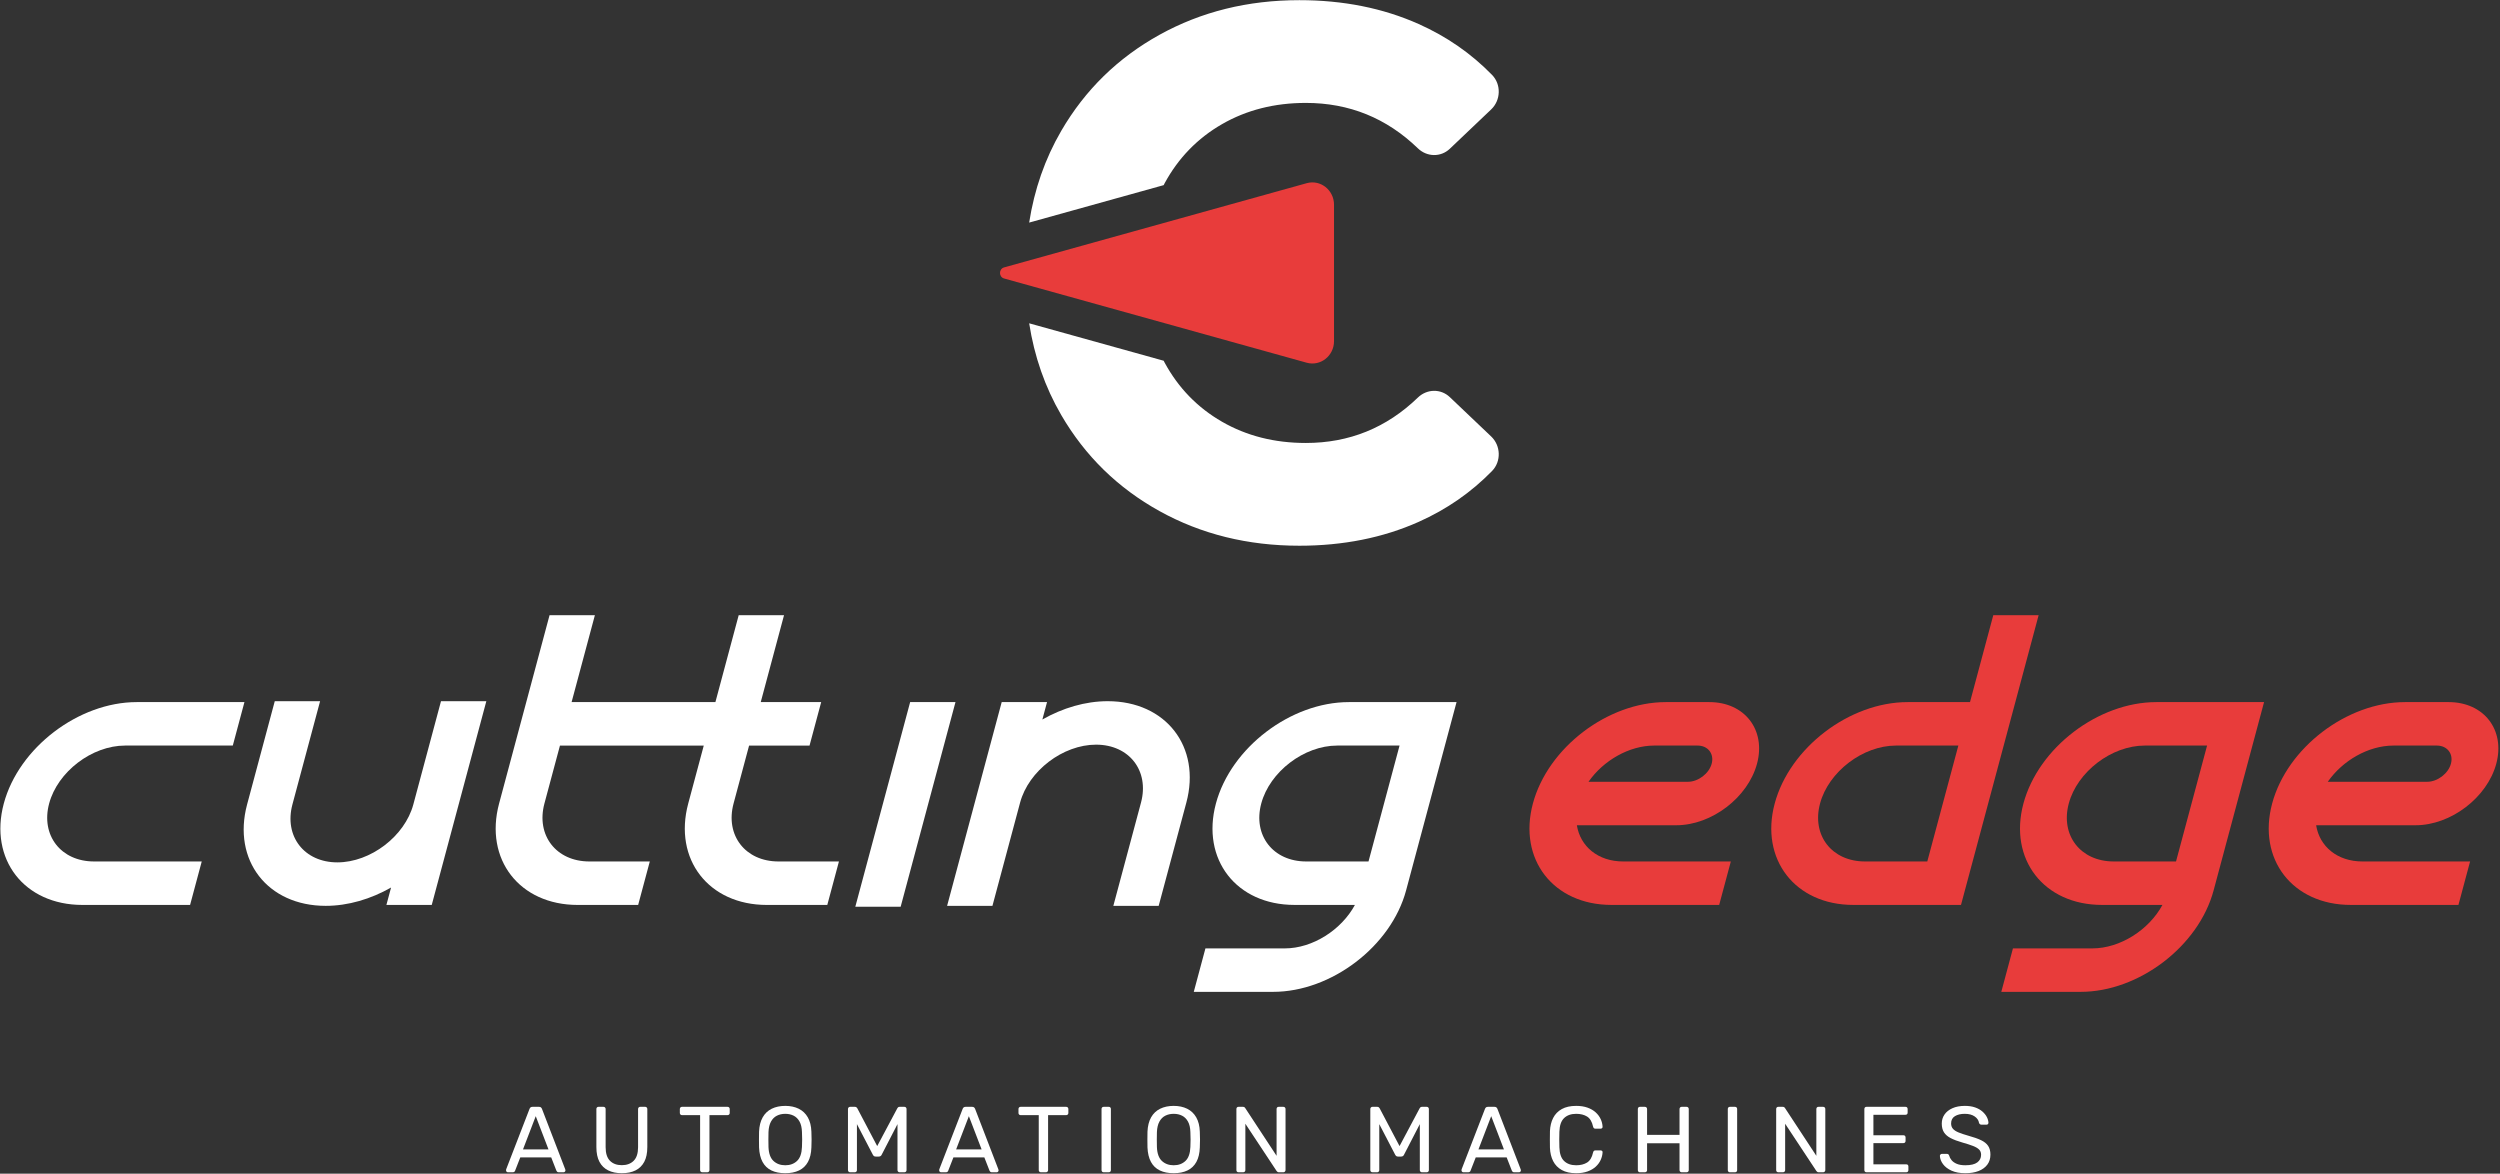<svg xmlns="http://www.w3.org/2000/svg" xmlns:xlink="http://www.w3.org/1999/xlink" xmlns:serif="http://www.serif.com/" width="100%" height="100%" viewBox="0 0 1114 523" xml:space="preserve" style="fill-rule:evenodd;clip-rule:evenodd;stroke-linejoin:round;stroke-miterlimit:2;"><rect x="0" y="0" width="1114" height="523" fill="#333333" stroke="none"/>    <g transform="matrix(1,0,0,1,-2121.84,-907.959)">        <g transform="matrix(4.167,0,0,4.167,0,0)">            <g transform="matrix(1,0,0,1,648.844,263.453)">                <path d="M0,1.809C-3.35,1.809 -6.337,1.052 -8.964,-0.461C-11.591,-1.973 -13.639,-4.084 -15.107,-6.79C-15.141,-6.854 -15.17,-6.92 -15.204,-6.984L-29.588,-10.988C-29.038,-7.452 -27.904,-4.178 -26.158,-1.177C-23.608,3.202 -20.105,6.627 -15.648,9.095C-11.193,11.563 -6.209,12.797 -0.696,12.797C3.991,12.797 8.241,11.947 12.055,10.25C15.057,8.912 17.677,7.095 19.913,4.802C20.908,3.781 20.85,2.096 19.818,1.115L15.391,-3.096C14.422,-4.017 12.941,-3.977 11.979,-3.047C8.629,0.191 4.637,1.809 0,1.809" style="fill:white;fill-rule:nonzero;"></path>            </g>        </g>        <g transform="matrix(4.167,0,0,4.167,0,0)">            <g transform="matrix(1,0,0,1,648.844,230.707)">                <path d="M0,-1.809C-3.35,-1.809 -6.337,-1.052 -8.964,0.461C-11.591,1.973 -13.639,4.084 -15.107,6.79C-15.141,6.854 -15.17,6.92 -15.204,6.984L-29.588,10.988C-29.038,7.452 -27.904,4.178 -26.158,1.177C-23.608,-3.202 -20.105,-6.627 -15.648,-9.095C-11.193,-11.563 -6.209,-12.797 -0.696,-12.797C3.991,-12.797 8.241,-11.947 12.055,-10.25C15.057,-8.912 17.677,-7.095 19.913,-4.802C20.908,-3.781 20.85,-2.096 19.818,-1.115L15.391,3.096C14.422,4.017 12.941,3.977 11.979,3.047C8.629,-0.191 4.637,-1.809 0,-1.809" style="fill:white;fill-rule:nonzero;"></path>            </g>        </g>        <g transform="matrix(4.167,0,0,4.167,0,0)">            <g transform="matrix(1,0,0,1,616.577,246.488)">                <path d="M0,1.186L32.357,10.192C33.829,10.602 35.278,9.459 35.278,7.887L35.278,-6.702C35.278,-8.273 33.829,-9.416 32.357,-9.006L0,-0.001C-0.588,0.163 -0.588,1.022 0,1.186" style="fill:rgb(232,60,59);fill-rule:nonzero;"></path>            </g>        </g>        <g transform="matrix(4.167,0,0,4.167,0,0)">            <g transform="matrix(1,0,0,1,509.607,303.817)">                <path d="M0,0C-1.598,5.965 2.185,10.845 8.407,10.845L19.921,10.845L21.167,6.197L9.652,6.197C6.106,6.197 3.938,3.399 4.849,0C5.76,-3.399 9.427,-6.197 12.973,-6.197L24.488,-6.197L25.733,-10.845L14.218,-10.845C7.997,-10.845 1.598,-5.965 0,0" style="fill:white;fill-rule:nonzero;"></path>            </g>        </g>        <g transform="matrix(4.167,0,0,4.167,0,0)">            <g transform="matrix(1,0,0,1,553.401,303.721)">                <path d="M0,0.194C-0.911,3.592 -4.578,6.39 -8.124,6.39C-11.67,6.39 -13.839,3.592 -12.929,0.194L-9.971,-10.845L-14.818,-10.845L-17.776,0.194C-19.375,6.159 -15.592,11.039 -9.371,11.039C-6.972,11.039 -4.547,10.313 -2.381,9.08L-2.88,10.942L1.968,10.942L7.806,-10.845L2.958,-10.845L0,0.194Z" style="fill:white;fill-rule:nonzero;"></path>            </g>        </g>        <g transform="matrix(4.167,0,0,4.167,0,0)">            <g transform="matrix(1,0,0,1,587.645,294.522)">                <path d="M0,9.295L1.66,3.099L8.124,3.099L9.37,-1.55L2.906,-1.55L5.397,-10.846L0.549,-10.846L-1.942,-1.55L-17.32,-1.55L-14.829,-10.846L-19.677,-10.846L-25.073,9.295C-26.672,15.26 -22.89,20.141 -16.668,20.141L-10.203,20.141L-8.957,15.492L-15.422,15.492C-18.967,15.492 -21.136,12.694 -20.226,9.295L-18.565,3.099L-3.187,3.099L-4.848,9.295C-6.446,15.26 -2.664,20.141 3.558,20.141L10.023,20.141L11.268,15.492L4.803,15.492C1.258,15.492 -0.911,12.694 0,9.295" style="fill:white;fill-rule:nonzero;"></path>            </g>        </g>        <g transform="matrix(4.167,0,0,4.167,0,0)">            <g transform="matrix(1,0,0,1,600.664,292.972)">                <path d="M0,21.884L4.849,21.884L10.712,0L5.864,0L0,21.884Z" style="fill:white;fill-rule:nonzero;"></path>            </g>        </g>        <g transform="matrix(4.167,0,0,4.167,0,0)">            <g transform="matrix(1,0,0,1,627.656,314.759)">                <path d="M0,-21.884C-2.398,-21.884 -4.822,-21.158 -6.989,-19.925L-6.49,-21.787L-11.338,-21.787L-17.176,0L-12.328,0L-9.37,-11.039C-8.459,-14.439 -4.791,-17.236 -1.245,-17.236C2.301,-17.236 4.469,-14.439 3.558,-11.039L0.6,0L5.449,0L8.407,-11.039C10.005,-17.004 6.222,-21.884 0,-21.884" style="fill:white;fill-rule:nonzero;"></path>            </g>        </g>        <g transform="matrix(4.167,0,0,4.167,0,0)">            <g transform="matrix(1,0,0,1,653.443,323.957)">                <path d="M0,-30.985C-6.222,-30.985 -12.62,-26.105 -14.218,-20.14C-15.817,-14.175 -12.033,-9.296 -5.812,-9.296L0.647,-9.296C-0.791,-6.635 -3.867,-4.647 -6.855,-4.647L-15.339,-4.647L-16.585,0L-8.1,0C-1.879,0 4.52,-4.88 6.118,-10.844L11.515,-30.985L0,-30.985ZM2.1,-13.943L-4.566,-13.943C-8.112,-13.943 -10.281,-16.741 -9.37,-20.14C-8.459,-23.539 -4.792,-26.337 -1.246,-26.337L5.42,-26.337L2.1,-13.943Z" style="fill:white;fill-rule:nonzero;"></path>            </g>        </g>        <g transform="matrix(4.167,0,0,4.167,0,0)">            <g transform="matrix(1,0,0,1,682.773,297.619)">                <path d="M0,12.395L11.515,12.395L10.269,17.042L-1.245,17.042C-7.467,17.042 -11.25,12.162 -9.652,6.198C-8.054,0.233 -1.655,-4.647 4.566,-4.647L9.213,-4.647C12.99,-4.647 15.287,-1.684 14.317,1.937C13.346,5.559 9.462,8.522 5.684,8.522L-4.949,8.522C-4.588,10.784 -2.69,12.395 0,12.395M-3.703,3.874L6.929,3.874C8.03,3.874 9.185,2.994 9.468,1.938C9.751,0.881 9.068,0.001 7.966,0.001L3.321,0.001C0.63,0.001 -2.13,1.612 -3.703,3.874" style="fill:rgb(232,60,59);fill-rule:nonzero;"></path>            </g>        </g>        <g transform="matrix(4.167,0,0,4.167,0,0)">            <g transform="matrix(1,0,0,1,727.203,314.661)">                <path d="M0,-30.985L-8.302,0L-19.817,0C-26.039,0 -29.822,-4.88 -28.224,-10.844C-26.625,-16.809 -20.227,-21.689 -14.005,-21.689L-7.339,-21.689L-4.849,-30.985L0,-30.985ZM-8.585,-17.041L-15.251,-17.041C-18.797,-17.041 -22.464,-14.243 -23.375,-10.844C-24.286,-7.445 -22.118,-4.647 -18.572,-4.647L-11.906,-4.647L-8.585,-17.041Z" style="fill:rgb(232,60,59);fill-rule:nonzero;"></path>            </g>        </g>        <g transform="matrix(4.167,0,0,4.167,0,0)">            <g transform="matrix(1,0,0,1,751.31,323.957)">                <path d="M0,-30.985L-5.397,-10.844C-6.995,-4.88 -13.393,0 -19.615,0L-28.099,0L-26.854,-4.647L-18.37,-4.647C-15.381,-4.647 -12.306,-6.635 -10.867,-9.296L-17.326,-9.296C-23.548,-9.296 -27.331,-14.176 -25.733,-20.14C-24.135,-26.105 -17.736,-30.985 -11.515,-30.985L0,-30.985ZM-6.094,-26.337L-12.76,-26.337C-16.306,-26.337 -19.974,-23.539 -20.884,-20.14C-21.795,-16.741 -19.627,-13.943 -16.081,-13.943L-9.415,-13.943L-6.094,-26.337Z" style="fill:rgb(232,60,59);fill-rule:nonzero;"></path>            </g>        </g>        <g transform="matrix(4.167,0,0,4.167,0,0)">            <g transform="matrix(1,0,0,1,761.826,297.619)">                <path d="M0,12.395L11.515,12.395L10.269,17.042L-1.245,17.042C-7.467,17.042 -11.25,12.162 -9.652,6.198C-8.054,0.233 -1.655,-4.647 4.566,-4.647L9.213,-4.647C12.99,-4.647 15.287,-1.684 14.317,1.937C13.346,5.559 9.462,8.522 5.684,8.522L-4.949,8.522C-4.588,10.784 -2.69,12.395 0,12.395M-3.703,3.874L6.928,3.874C8.03,3.874 9.185,2.994 9.468,1.938C9.751,0.881 9.068,0.001 7.966,0.001L3.321,0.001C0.63,0.001 -2.13,1.612 -3.703,3.874" style="fill:rgb(232,60,59);fill-rule:nonzero;"></path>            </g>        </g>        <g transform="matrix(4.167,0,0,4.167,0,0)">            <g transform="matrix(1,0,0,1,563.516,336.251)">                <path d="M0,7C-0.054,7 -0.1,6.98 -0.142,6.94C-0.182,6.9 -0.201,6.854 -0.201,6.8C-0.201,6.767 -0.198,6.73 -0.191,6.69L2.31,0.22C2.336,0.153 2.373,0.1 2.42,0.06C2.467,0.02 2.538,0 2.632,0L3.317,0C3.412,0 3.483,0.02 3.529,0.06C3.576,0.1 3.613,0.153 3.641,0.22L6.131,6.69C6.145,6.73 6.151,6.767 6.151,6.8C6.151,6.854 6.131,6.9 6.091,6.94C6.051,6.98 6.003,7 5.949,7L5.436,7C5.354,7 5.296,6.98 5.259,6.94C5.222,6.9 5.196,6.863 5.184,6.83L4.629,5.41L1.321,5.41L0.767,6.83C0.76,6.863 0.736,6.9 0.696,6.94C0.655,6.98 0.595,7 0.515,7L0,7ZM1.613,4.55L4.336,4.55L2.975,1L1.613,4.55Z" style="fill:white;fill-rule:nonzero;"></path>            </g>        </g>        <g transform="matrix(4.167,0,0,4.167,0,0)">            <g transform="matrix(1,0,0,1,575.698,336.25)">                <path d="M0,7.1C-0.565,7.1 -1.05,7 -1.457,6.8C-1.863,6.6 -2.176,6.295 -2.394,5.885C-2.613,5.475 -2.723,4.947 -2.723,4.3L-2.723,0.241C-2.723,0.167 -2.702,0.109 -2.662,0.066C-2.621,0.022 -2.565,0 -2.49,0L-1.976,0C-1.902,0 -1.844,0.022 -1.8,0.066C-1.756,0.109 -1.734,0.167 -1.734,0.241L-1.734,4.321C-1.734,4.974 -1.579,5.457 -1.271,5.77C-0.961,6.083 -0.537,6.241 0,6.241C0.531,6.241 0.953,6.083 1.266,5.77C1.579,5.457 1.735,4.974 1.735,4.321L1.735,0.241C1.735,0.167 1.757,0.109 1.801,0.066C1.844,0.022 1.899,0 1.967,0L2.491,0C2.559,0 2.614,0.022 2.657,0.066C2.701,0.109 2.724,0.167 2.724,0.241L2.724,4.3C2.724,4.947 2.614,5.475 2.396,5.885C2.177,6.295 1.866,6.6 1.463,6.8C1.06,7 0.572,7.1 0,7.1" style="fill:white;fill-rule:nonzero;"></path>            </g>        </g>        <g transform="matrix(4.167,0,0,4.167,0,0)">            <g transform="matrix(1,0,0,1,584.3,336.251)">                <path d="M0,7C-0.067,7 -0.123,6.979 -0.167,6.935C-0.21,6.892 -0.233,6.837 -0.233,6.77L-0.233,0.89L-2.168,0.89C-2.235,0.89 -2.291,0.868 -2.335,0.825C-2.379,0.781 -2.4,0.727 -2.4,0.66L-2.4,0.24C-2.4,0.167 -2.379,0.108 -2.335,0.065C-2.291,0.021 -2.235,0 -2.168,0L2.692,0C2.767,0 2.825,0.021 2.869,0.065C2.912,0.108 2.934,0.167 2.934,0.24L2.934,0.66C2.934,0.727 2.912,0.781 2.869,0.825C2.825,0.868 2.767,0.89 2.692,0.89L0.767,0.89L0.767,6.77C0.767,6.837 0.744,6.892 0.7,6.935C0.657,6.979 0.598,7 0.524,7L0,7Z" style="fill:white;fill-rule:nonzero;"></path>            </g>        </g>        <g transform="matrix(4.167,0,0,4.167,0,0)">            <g transform="matrix(1,0,0,1,593.175,336.151)">                <path d="M0,7.199C-0.579,7.199 -1.073,7.101 -1.483,6.904C-1.893,6.708 -2.209,6.404 -2.431,5.994C-2.652,5.585 -2.777,5.069 -2.804,4.449C-2.811,4.156 -2.813,3.875 -2.813,3.604C-2.813,3.335 -2.811,3.053 -2.804,2.76C-2.777,2.146 -2.648,1.635 -2.416,1.224C-2.184,0.814 -1.861,0.508 -1.447,0.304C-1.034,0.101 -0.552,0 0,0C0.544,0 1.023,0.101 1.437,0.304C1.85,0.508 2.174,0.814 2.409,1.224C2.644,1.635 2.772,2.146 2.793,2.76C2.807,3.053 2.813,3.335 2.813,3.604C2.813,3.875 2.807,4.156 2.793,4.449C2.772,5.069 2.65,5.585 2.425,5.994C2.199,6.404 1.882,6.708 1.472,6.904C1.062,7.101 0.571,7.199 0,7.199M0,6.349C0.511,6.349 0.929,6.196 1.255,5.889C1.581,5.583 1.758,5.086 1.784,4.399C1.798,4.099 1.805,3.831 1.805,3.595C1.805,3.358 1.798,3.093 1.784,2.8C1.771,2.34 1.685,1.967 1.527,1.679C1.369,1.392 1.159,1.182 0.897,1.05C0.635,0.916 0.336,0.849 0,0.849C-0.337,0.849 -0.636,0.916 -0.898,1.05C-1.16,1.182 -1.37,1.392 -1.528,1.679C-1.687,1.967 -1.775,2.34 -1.795,2.8C-1.802,3.093 -1.806,3.358 -1.806,3.595C-1.806,3.831 -1.802,4.099 -1.795,4.399C-1.769,5.086 -1.591,5.583 -1.261,5.889C-0.932,6.196 -0.512,6.349 0,6.349" style="fill:white;fill-rule:nonzero;"></path>            </g>        </g>        <g transform="matrix(4.167,0,0,4.167,0,0)">            <g transform="matrix(1,0,0,1,600.112,336.251)">                <path d="M0,7C-0.067,7 -0.123,6.979 -0.167,6.935C-0.21,6.892 -0.233,6.837 -0.233,6.77L-0.233,0.24C-0.233,0.167 -0.21,0.108 -0.167,0.065C-0.123,0.021 -0.067,0 0,0L0.504,0C0.585,0 0.646,0.02 0.685,0.06C0.725,0.1 0.753,0.134 0.767,0.16L2.893,4.2L5.042,0.16C5.056,0.134 5.08,0.1 5.117,0.06C5.154,0.02 5.213,0 5.294,0L5.788,0C5.862,0 5.921,0.021 5.965,0.065C6.008,0.108 6.03,0.167 6.03,0.24L6.03,6.77C6.03,6.837 6.008,6.892 5.965,6.935C5.921,6.979 5.862,7 5.788,7L5.294,7C5.226,7 5.171,6.979 5.128,6.935C5.084,6.892 5.062,6.837 5.062,6.77L5.062,1.85L3.378,5.11C3.351,5.177 3.31,5.229 3.257,5.265C3.203,5.302 3.136,5.32 3.056,5.32L2.743,5.32C2.655,5.32 2.588,5.302 2.541,5.265C2.494,5.229 2.454,5.177 2.42,5.11L0.725,1.85L0.725,6.77C0.725,6.837 0.704,6.892 0.66,6.935C0.616,6.979 0.562,7 0.494,7L0,7Z" style="fill:white;fill-rule:nonzero;"></path>            </g>        </g>        <g transform="matrix(4.167,0,0,4.167,0,0)">            <g transform="matrix(1,0,0,1,609.833,336.251)">                <path d="M0,7C-0.054,7 -0.101,6.98 -0.142,6.94C-0.182,6.9 -0.201,6.854 -0.201,6.8C-0.201,6.767 -0.198,6.73 -0.192,6.69L2.309,0.22C2.336,0.153 2.373,0.1 2.42,0.06C2.467,0.02 2.538,0 2.632,0L3.317,0C3.412,0 3.482,0.02 3.529,0.06C3.576,0.1 3.613,0.153 3.641,0.22L6.131,6.69C6.144,6.73 6.151,6.767 6.151,6.8C6.151,6.854 6.131,6.9 6.091,6.94C6.051,6.98 6.003,7 5.949,7L5.435,7C5.354,7 5.296,6.98 5.259,6.94C5.222,6.9 5.196,6.863 5.183,6.83L4.629,5.41L1.321,5.41L0.767,6.83C0.76,6.863 0.736,6.9 0.696,6.94C0.655,6.98 0.595,7 0.515,7L0,7ZM1.613,4.55L4.336,4.55L2.975,1L1.613,4.55Z" style="fill:white;fill-rule:nonzero;"></path>            </g>        </g>        <g transform="matrix(4.167,0,0,4.167,0,0)">            <g transform="matrix(1,0,0,1,620.512,336.251)">                <path d="M0,7C-0.067,7 -0.123,6.979 -0.167,6.935C-0.21,6.892 -0.232,6.837 -0.232,6.77L-0.232,0.89L-2.168,0.89C-2.235,0.89 -2.291,0.868 -2.335,0.825C-2.379,0.781 -2.4,0.727 -2.4,0.66L-2.4,0.24C-2.4,0.167 -2.379,0.108 -2.335,0.065C-2.291,0.021 -2.235,0 -2.168,0L2.692,0C2.767,0 2.825,0.021 2.869,0.065C2.912,0.108 2.935,0.167 2.935,0.24L2.935,0.66C2.935,0.727 2.912,0.781 2.869,0.825C2.825,0.868 2.767,0.89 2.692,0.89L0.767,0.89L0.767,6.77C0.767,6.837 0.744,6.892 0.7,6.935C0.657,6.979 0.598,7 0.525,7L0,7Z" style="fill:white;fill-rule:nonzero;"></path>            </g>        </g>        <g transform="matrix(4.167,0,0,4.167,0,0)">            <g transform="matrix(1,0,0,1,627.228,336.251)">                <path d="M0,7C-0.074,7 -0.131,6.979 -0.172,6.935C-0.212,6.892 -0.233,6.837 -0.233,6.77L-0.233,0.23C-0.233,0.163 -0.212,0.108 -0.172,0.065C-0.131,0.021 -0.074,0 0,0L0.534,0C0.608,0 0.665,0.021 0.706,0.065C0.746,0.108 0.767,0.163 0.767,0.23L0.767,6.77C0.767,6.837 0.746,6.892 0.706,6.935C0.665,6.979 0.608,7 0.534,7L0,7Z" style="fill:white;fill-rule:nonzero;"></path>            </g>        </g>        <g transform="matrix(4.167,0,0,4.167,0,0)">            <g transform="matrix(1,0,0,1,634.711,336.151)">                <path d="M0,7.199C-0.579,7.199 -1.073,7.101 -1.482,6.904C-1.893,6.708 -2.209,6.404 -2.431,5.994C-2.652,5.585 -2.777,5.069 -2.804,4.449C-2.811,4.156 -2.813,3.875 -2.813,3.604C-2.813,3.335 -2.811,3.053 -2.804,2.76C-2.777,2.146 -2.648,1.635 -2.416,1.224C-2.184,0.814 -1.861,0.508 -1.447,0.304C-1.034,0.101 -0.552,0 0,0C0.544,0 1.023,0.101 1.437,0.304C1.85,0.508 2.174,0.814 2.409,1.224C2.645,1.635 2.772,2.146 2.793,2.76C2.807,3.053 2.814,3.335 2.814,3.604C2.814,3.875 2.807,4.156 2.793,4.449C2.772,5.069 2.65,5.585 2.425,5.994C2.199,6.404 1.882,6.708 1.472,6.904C1.062,7.101 0.571,7.199 0,7.199M0,6.349C0.511,6.349 0.929,6.196 1.255,5.889C1.581,5.583 1.758,5.086 1.784,4.399C1.798,4.099 1.805,3.831 1.805,3.595C1.805,3.358 1.798,3.093 1.784,2.8C1.771,2.34 1.685,1.967 1.527,1.679C1.369,1.392 1.159,1.182 0.897,1.05C0.635,0.916 0.336,0.849 0,0.849C-0.337,0.849 -0.636,0.916 -0.898,1.05C-1.16,1.182 -1.37,1.392 -1.528,1.679C-1.686,1.967 -1.775,2.34 -1.795,2.8C-1.802,3.093 -1.806,3.358 -1.806,3.595C-1.806,3.831 -1.802,4.099 -1.795,4.399C-1.769,5.086 -1.591,5.583 -1.261,5.889C-0.932,6.196 -0.512,6.349 0,6.349" style="fill:white;fill-rule:nonzero;"></path>            </g>        </g>        <g transform="matrix(4.167,0,0,4.167,0,0)">            <g transform="matrix(1,0,0,1,641.648,336.251)">                <path d="M0,7C-0.074,7 -0.131,6.979 -0.172,6.935C-0.212,6.892 -0.232,6.837 -0.232,6.77L-0.232,0.24C-0.232,0.167 -0.212,0.108 -0.172,0.065C-0.131,0.021 -0.074,0 0,0L0.464,0C0.544,0 0.605,0.019 0.646,0.055C0.685,0.092 0.709,0.12 0.716,0.14L4.064,5.24L4.064,0.24C4.064,0.167 4.084,0.108 4.124,0.065C4.165,0.021 4.222,0 4.296,0L4.779,0C4.854,0 4.912,0.021 4.956,0.065C5,0.108 5.022,0.167 5.022,0.24L5.022,6.76C5.022,6.827 5,6.884 4.956,6.93C4.912,6.977 4.857,7 4.79,7L4.306,7C4.231,7 4.176,6.98 4.14,6.94C4.102,6.9 4.077,6.873 4.064,6.86L0.726,1.81L0.726,6.77C0.726,6.837 0.704,6.892 0.66,6.935C0.616,6.979 0.558,7 0.484,7L0,7Z" style="fill:white;fill-rule:nonzero;"></path>            </g>        </g>        <g transform="matrix(4.167,0,0,4.167,0,0)">            <g transform="matrix(1,0,0,1,655.968,336.251)">                <path d="M0,7C-0.067,7 -0.123,6.979 -0.167,6.935C-0.21,6.892 -0.232,6.837 -0.232,6.77L-0.232,0.24C-0.232,0.167 -0.21,0.108 -0.167,0.065C-0.123,0.021 -0.067,0 0,0L0.504,0C0.585,0 0.645,0.02 0.686,0.06C0.726,0.1 0.753,0.134 0.767,0.16L2.894,4.2L5.042,0.16C5.056,0.134 5.08,0.1 5.117,0.06C5.154,0.02 5.213,0 5.294,0L5.788,0C5.862,0 5.921,0.021 5.965,0.065C6.008,0.108 6.03,0.167 6.03,0.24L6.03,6.77C6.03,6.837 6.008,6.892 5.965,6.935C5.921,6.979 5.862,7 5.788,7L5.294,7C5.227,7 5.171,6.979 5.128,6.935C5.084,6.892 5.062,6.837 5.062,6.77L5.062,1.85L3.378,5.11C3.352,5.177 3.311,5.229 3.257,5.265C3.203,5.302 3.136,5.32 3.056,5.32L2.743,5.32C2.655,5.32 2.588,5.302 2.541,5.265C2.494,5.229 2.454,5.177 2.42,5.11L0.726,1.85L0.726,6.77C0.726,6.837 0.704,6.892 0.66,6.935C0.616,6.979 0.561,7 0.494,7L0,7Z" style="fill:white;fill-rule:nonzero;"></path>            </g>        </g>        <g transform="matrix(4.167,0,0,4.167,0,0)">            <g transform="matrix(1,0,0,1,665.688,336.251)">                <path d="M0,7C-0.054,7 -0.101,6.98 -0.142,6.94C-0.182,6.9 -0.201,6.854 -0.201,6.8C-0.201,6.767 -0.198,6.73 -0.191,6.69L2.31,0.22C2.336,0.153 2.373,0.1 2.42,0.06C2.467,0.02 2.538,0 2.632,0L3.317,0C3.412,0 3.482,0.02 3.529,0.06C3.576,0.1 3.613,0.153 3.641,0.22L6.131,6.69C6.145,6.73 6.151,6.767 6.151,6.8C6.151,6.854 6.131,6.9 6.091,6.94C6.051,6.98 6.003,7 5.949,7L5.436,7C5.355,7 5.296,6.98 5.259,6.94C5.222,6.9 5.196,6.863 5.184,6.83L4.629,5.41L1.321,5.41L0.767,6.83C0.76,6.863 0.736,6.9 0.696,6.94C0.655,6.98 0.595,7 0.515,7L0,7ZM1.613,4.55L4.336,4.55L2.975,1L1.613,4.55Z" style="fill:white;fill-rule:nonzero;"></path>            </g>        </g>        <g transform="matrix(4.167,0,0,4.167,0,0)">            <g transform="matrix(1,0,0,1,677.75,336.151)">                <path d="M0,7.199C-0.619,7.199 -1.132,7.086 -1.538,6.859C-1.945,6.633 -2.253,6.316 -2.461,5.909C-2.669,5.503 -2.783,5.029 -2.804,4.489C-2.81,4.217 -2.813,3.923 -2.813,3.609C-2.813,3.296 -2.81,2.996 -2.804,2.71C-2.783,2.17 -2.669,1.696 -2.461,1.29C-2.253,0.883 -1.945,0.566 -1.538,0.34C-1.132,0.113 -0.619,0 0,0C0.464,0 0.87,0.063 1.22,0.189C1.569,0.316 1.86,0.486 2.092,0.699C2.324,0.913 2.5,1.151 2.621,1.415C2.742,1.678 2.81,1.949 2.823,2.229C2.83,2.29 2.812,2.34 2.768,2.38C2.724,2.42 2.672,2.439 2.611,2.439L2.057,2.439C1.996,2.439 1.944,2.423 1.9,2.389C1.857,2.356 1.825,2.296 1.805,2.21C1.691,1.689 1.477,1.333 1.164,1.139C0.852,0.946 0.464,0.849 0,0.849C-0.545,0.849 -0.975,1.001 -1.291,1.304C-1.607,1.608 -1.775,2.093 -1.795,2.76C-1.815,3.306 -1.815,3.866 -1.795,4.439C-1.775,5.106 -1.607,5.592 -1.291,5.894C-0.975,6.198 -0.545,6.349 0,6.349C0.464,6.349 0.852,6.253 1.164,6.059C1.477,5.866 1.691,5.51 1.805,4.989C1.825,4.903 1.857,4.843 1.9,4.809C1.944,4.776 1.996,4.76 2.057,4.76L2.611,4.76C2.672,4.76 2.724,4.778 2.768,4.814C2.812,4.851 2.83,4.899 2.823,4.96C2.81,5.239 2.742,5.512 2.621,5.779C2.5,6.046 2.324,6.286 2.092,6.5C1.86,6.713 1.569,6.883 1.22,7.01C0.87,7.136 0.464,7.199 0,7.199" style="fill:white;fill-rule:nonzero;"></path>            </g>        </g>        <g transform="matrix(4.167,0,0,4.167,0,0)">            <g transform="matrix(1,0,0,1,684.576,336.251)">                <path d="M0,7C-0.074,7 -0.131,6.979 -0.172,6.935C-0.212,6.892 -0.232,6.837 -0.232,6.77L-0.232,0.24C-0.232,0.167 -0.212,0.108 -0.172,0.065C-0.131,0.021 -0.074,0 0,0L0.515,0C0.588,0 0.646,0.021 0.69,0.065C0.734,0.108 0.756,0.167 0.756,0.24L0.756,3L4.226,3L4.226,0.24C4.226,0.167 4.247,0.108 4.291,0.065C4.334,0.021 4.39,0 4.457,0L4.972,0C5.045,0 5.104,0.021 5.147,0.065C5.191,0.108 5.213,0.167 5.213,0.24L5.213,6.77C5.213,6.837 5.191,6.892 5.147,6.935C5.104,6.979 5.045,7 4.972,7L4.457,7C4.39,7 4.334,6.979 4.291,6.935C4.247,6.892 4.226,6.837 4.226,6.77L4.226,3.9L0.756,3.9L0.756,6.77C0.756,6.837 0.734,6.892 0.69,6.935C0.646,6.979 0.588,7 0.515,7L0,7Z" style="fill:white;fill-rule:nonzero;"></path>            </g>        </g>        <g transform="matrix(4.167,0,0,4.167,0,0)">            <g transform="matrix(1,0,0,1,694.196,336.251)">                <path d="M0,7C-0.074,7 -0.131,6.979 -0.172,6.935C-0.212,6.892 -0.232,6.837 -0.232,6.77L-0.232,0.23C-0.232,0.163 -0.212,0.108 -0.172,0.065C-0.131,0.021 -0.074,0 0,0L0.534,0C0.608,0 0.665,0.021 0.706,0.065C0.746,0.108 0.767,0.163 0.767,0.23L0.767,6.77C0.767,6.837 0.746,6.892 0.706,6.935C0.665,6.979 0.608,7 0.534,7L0,7Z" style="fill:white;fill-rule:nonzero;"></path>            </g>        </g>        <g transform="matrix(4.167,0,0,4.167,0,0)">            <g transform="matrix(1,0,0,1,699.37,336.251)">                <path d="M0,7C-0.074,7 -0.131,6.979 -0.172,6.935C-0.212,6.892 -0.233,6.837 -0.233,6.77L-0.233,0.24C-0.233,0.167 -0.212,0.108 -0.172,0.065C-0.131,0.021 -0.074,0 0,0L0.464,0C0.544,0 0.604,0.019 0.646,0.055C0.685,0.092 0.709,0.12 0.716,0.14L4.063,5.24L4.063,0.24C4.063,0.167 4.084,0.108 4.124,0.065C4.165,0.021 4.222,0 4.296,0L4.779,0C4.854,0 4.912,0.021 4.956,0.065C5,0.108 5.021,0.167 5.021,0.24L5.021,6.76C5.021,6.827 5,6.884 4.956,6.93C4.912,6.977 4.857,7 4.79,7L4.306,7C4.231,7 4.176,6.98 4.14,6.94C4.102,6.9 4.077,6.873 4.063,6.86L0.726,1.81L0.726,6.77C0.726,6.837 0.704,6.892 0.66,6.935C0.616,6.979 0.558,7 0.484,7L0,7Z" style="fill:white;fill-rule:nonzero;"></path>            </g>        </g>        <g transform="matrix(4.167,0,0,4.167,0,0)">            <g transform="matrix(1,0,0,1,708.799,336.251)">                <path d="M0,7C-0.074,7 -0.131,6.979 -0.172,6.935C-0.212,6.892 -0.232,6.837 -0.232,6.77L-0.232,0.24C-0.232,0.167 -0.212,0.108 -0.172,0.065C-0.131,0.021 -0.074,0 0,0L4.165,0C4.238,0 4.296,0.021 4.336,0.065C4.376,0.108 4.396,0.167 4.396,0.24L4.396,0.62C4.396,0.693 4.376,0.75 4.336,0.79C4.296,0.83 4.238,0.85 4.165,0.85L0.736,0.85L0.736,3.04L3.942,3.04C4.017,3.04 4.074,3.062 4.114,3.105C4.154,3.148 4.175,3.207 4.175,3.28L4.175,3.65C4.175,3.717 4.154,3.771 4.114,3.815C4.074,3.858 4.017,3.88 3.942,3.88L0.736,3.88L0.736,6.15L4.245,6.15C4.319,6.15 4.376,6.17 4.417,6.21C4.457,6.25 4.477,6.307 4.477,6.38L4.477,6.77C4.477,6.837 4.457,6.892 4.417,6.935C4.376,6.979 4.319,7 4.245,7L0,7Z" style="fill:white;fill-rule:nonzero;"></path>            </g>        </g>        <g transform="matrix(4.167,0,0,4.167,0,0)">            <g transform="matrix(1,0,0,1,719.366,336.151)">                <path d="M0,7.199C-0.585,7.199 -1.076,7.109 -1.473,6.929C-1.869,6.75 -2.174,6.517 -2.385,6.234C-2.597,5.951 -2.71,5.653 -2.723,5.34C-2.723,5.286 -2.701,5.238 -2.657,5.194C-2.613,5.151 -2.562,5.13 -2.501,5.13L-1.986,5.13C-1.906,5.13 -1.846,5.149 -1.806,5.189C-1.765,5.229 -1.738,5.276 -1.725,5.33C-1.685,5.489 -1.601,5.648 -1.473,5.804C-1.345,5.961 -1.162,6.092 -0.923,6.194C-0.685,6.298 -0.377,6.349 0,6.349C0.578,6.349 1.003,6.248 1.275,6.045C1.548,5.842 1.684,5.569 1.684,5.229C1.684,4.996 1.611,4.807 1.467,4.665C1.322,4.521 1.102,4.392 0.807,4.279C0.511,4.166 0.127,4.043 -0.343,3.909C-0.834,3.769 -1.24,3.616 -1.563,3.449C-1.886,3.283 -2.126,3.076 -2.284,2.83C-2.442,2.583 -2.521,2.269 -2.521,1.889C-2.521,1.529 -2.424,1.208 -2.229,0.925C-2.034,0.641 -1.752,0.416 -1.382,0.25C-1.012,0.083 -0.568,0 -0.051,0C0.366,0 0.73,0.054 1.044,0.165C1.356,0.274 1.616,0.421 1.825,0.604C2.033,0.788 2.191,0.984 2.299,1.194C2.406,1.404 2.464,1.609 2.471,1.809C2.471,1.856 2.453,1.901 2.42,1.944C2.386,1.988 2.332,2.01 2.259,2.01L1.725,2.01C1.677,2.01 1.628,1.996 1.578,1.97C1.527,1.943 1.488,1.892 1.462,1.819C1.422,1.546 1.267,1.316 0.998,1.13C0.729,0.943 0.38,0.849 -0.051,0.849C-0.487,0.849 -0.842,0.932 -1.114,1.099C-1.387,1.266 -1.523,1.526 -1.523,1.88C-1.523,2.106 -1.459,2.295 -1.331,2.444C-1.204,2.595 -1.002,2.726 -0.727,2.84C-0.451,2.953 -0.091,3.073 0.352,3.199C0.891,3.346 1.331,3.501 1.674,3.665C2.017,3.828 2.271,4.031 2.435,4.274C2.6,4.517 2.682,4.83 2.682,5.21C2.682,5.63 2.571,5.988 2.35,6.284C2.128,6.581 1.816,6.807 1.417,6.965C1.017,7.121 0.544,7.199 0,7.199" style="fill:white;fill-rule:nonzero;"></path>            </g>        </g>    </g></svg>